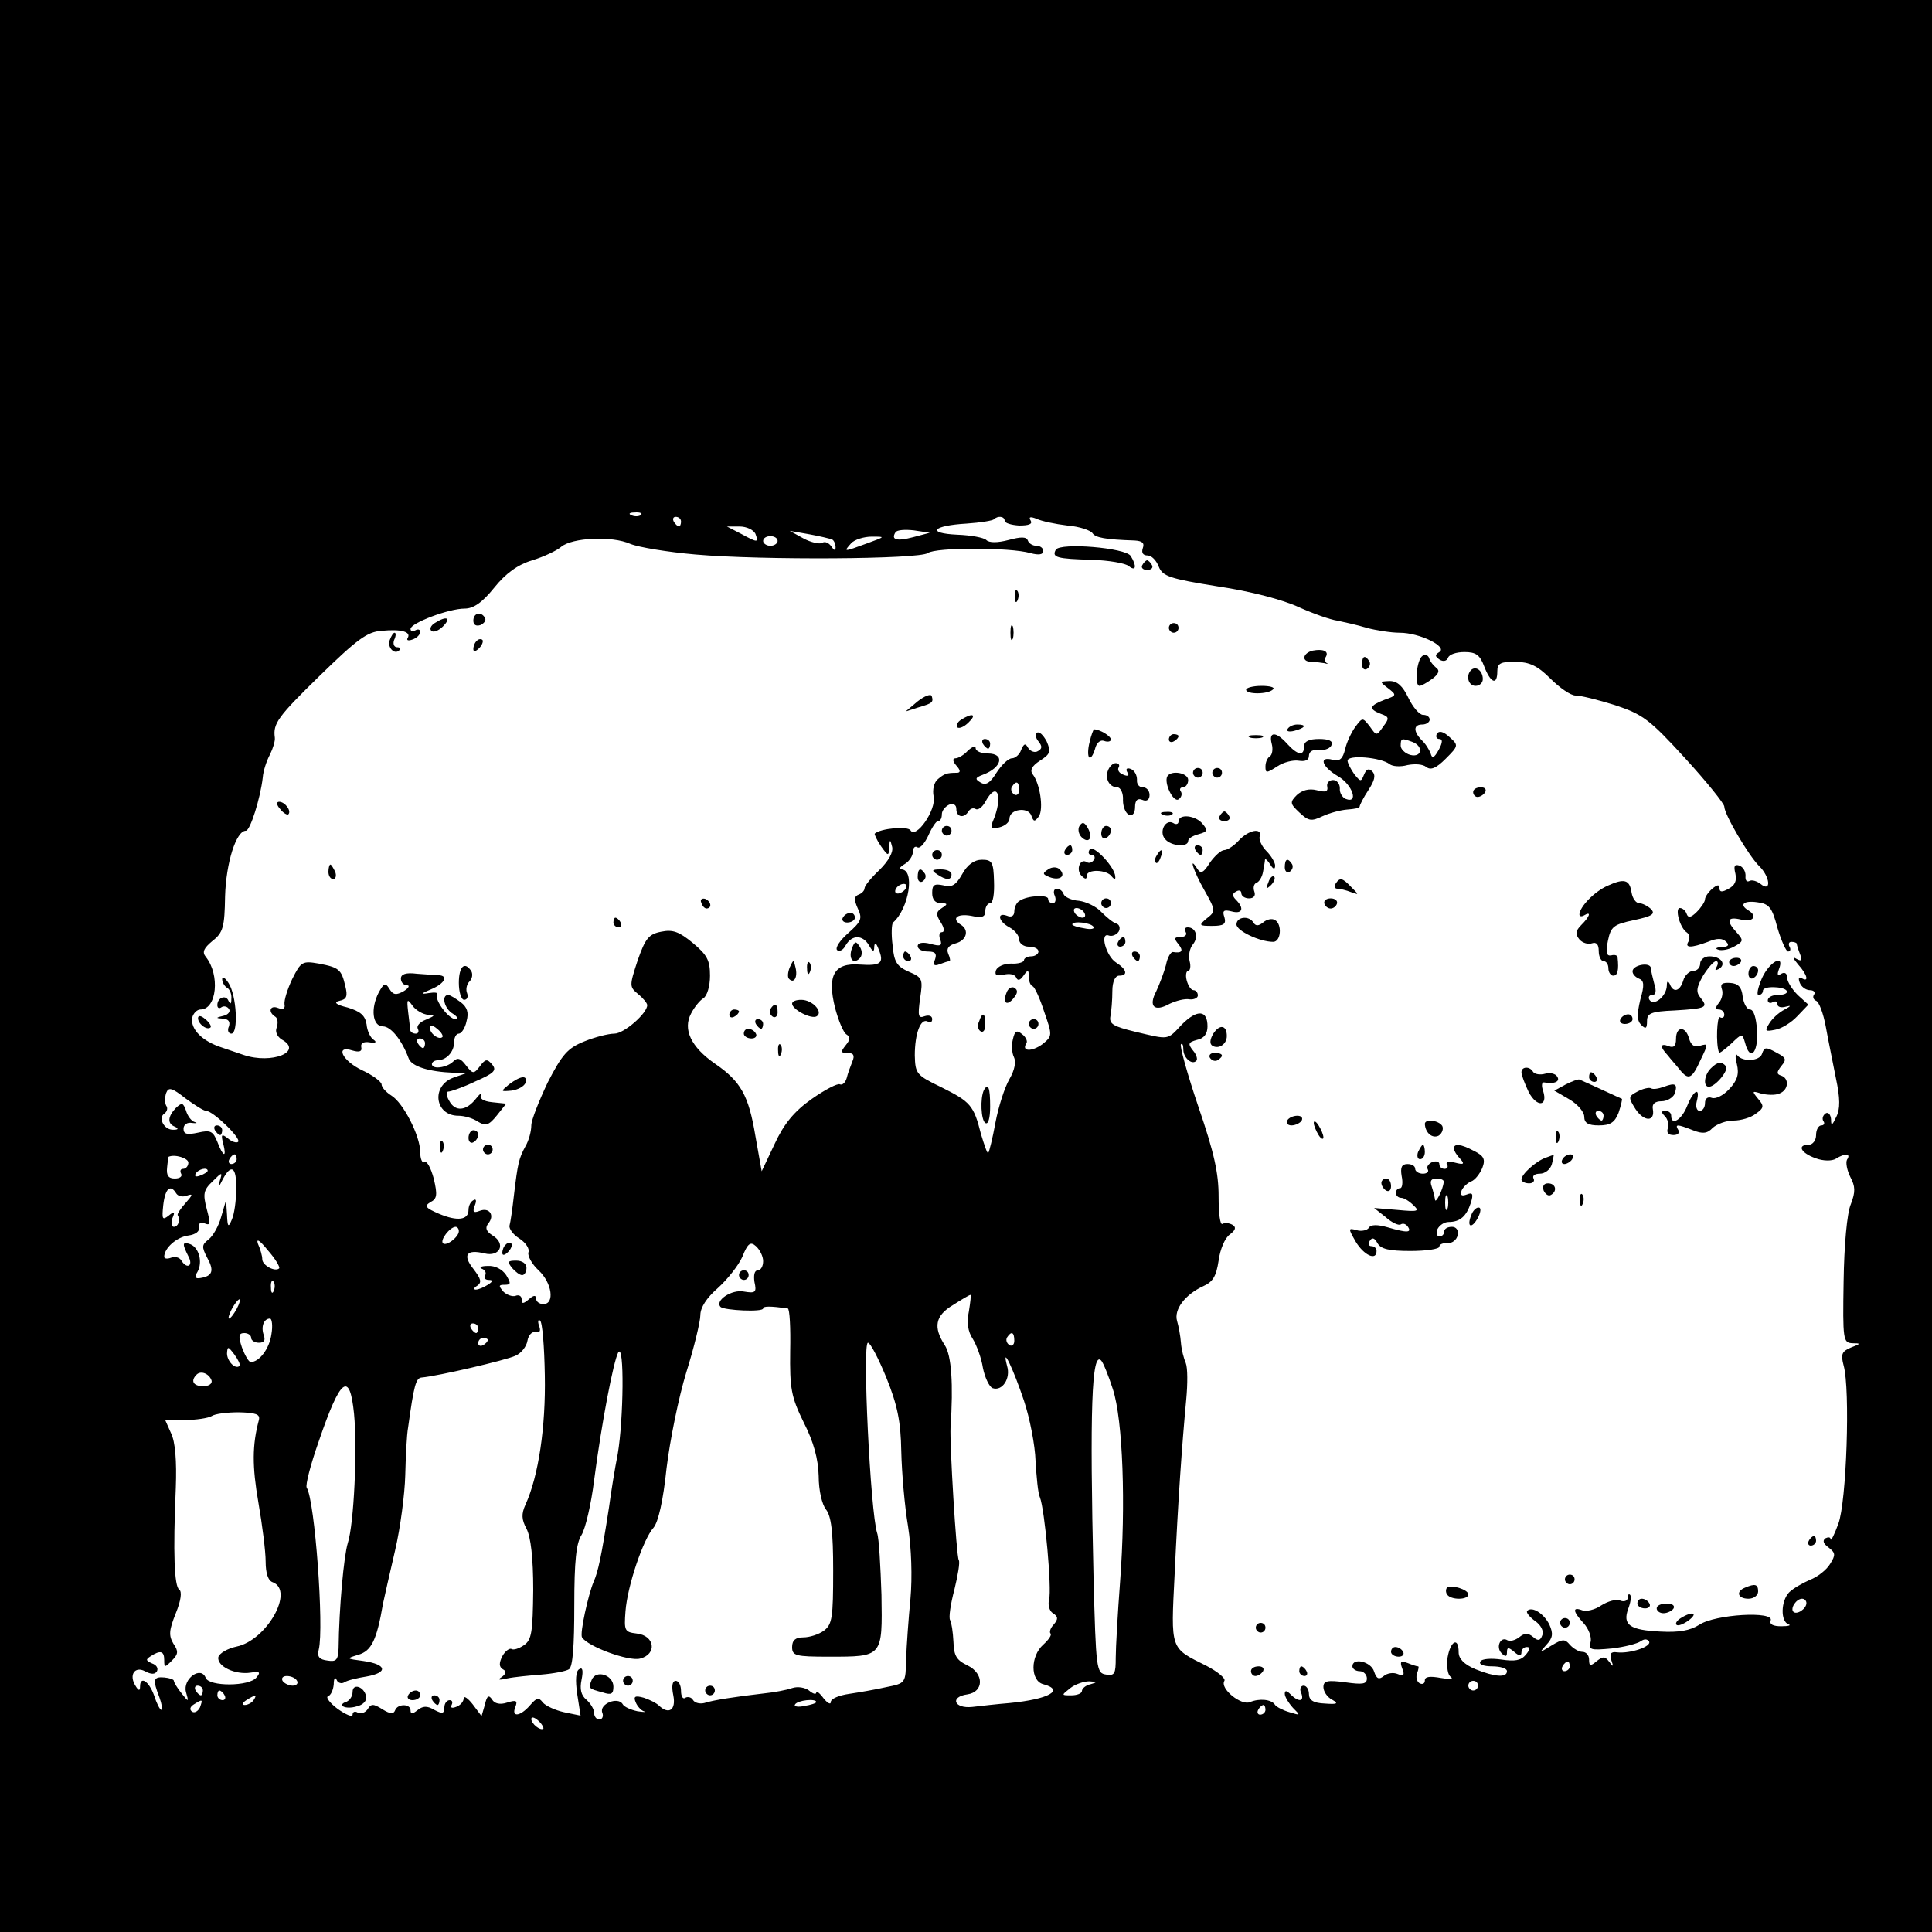 <?xml version="1.0" standalone="no"?>
<!DOCTYPE svg PUBLIC "-//W3C//DTD SVG 20010904//EN"
 "http://www.w3.org/TR/2001/REC-SVG-20010904/DTD/svg10.dtd">
<svg version="1.0" xmlns="http://www.w3.org/2000/svg"
 width="400pt" height="400pt" viewBox="0 0 400 400"
 preserveAspectRatio="xMidYMid meet">
<g transform="translate(0,400) scale(0.1,-0.1)"
fill="#000000" stroke="none">
<path d="M0 2000 l0 -2000 2000 0 2000 0 0 2000 0 2000 -2000 0 -2000 0 0
-2000z m1327 934 c-3 -3 -12 -4 -19 -1 -8 3 -5 6 6 6 11 1 17 -2 13 -5z m83
-14 c0 -5 -2 -10 -4 -10 -3 0 -8 5 -11 10 -3 6 -1 10 4 10 6 0 11 -4 11 -10z
m670 2 c0 -5 14 -9 30 -10 20 0 28 3 24 10 -5 8 -1 9 12 4 10 -5 39 -11 64
-14 25 -2 48 -10 52 -16 6 -9 26 -13 87 -15 16 -1 21 -5 17 -16 -3 -9 0 -15
10 -15 8 0 18 -10 23 -23 8 -20 22 -25 122 -41 68 -10 136 -28 168 -43 29 -13
65 -26 80 -28 14 -3 42 -9 61 -15 19 -5 50 -10 68 -10 41 0 100 -29 82 -40
-10 -6 -9 -9 1 -16 7 -4 14 -3 17 4 2 7 17 12 34 12 24 0 32 -6 41 -30 13 -34
27 -40 27 -10 0 17 7 20 38 20 29 -1 45 -8 72 -35 19 -19 42 -35 52 -35 11 0
47 -9 82 -20 57 -19 71 -29 145 -110 44 -48 81 -94 81 -100 0 -16 50 -101 72
-123 23 -22 26 -56 3 -37 -8 6 -18 9 -23 6 -6 -3 -9 2 -8 11 0 9 -5 18 -13 21
-10 3 -12 -1 -8 -17 3 -15 -1 -24 -14 -31 -14 -8 -19 -7 -19 1 0 8 -4 8 -15
-1 -8 -7 -15 -17 -15 -22 0 -5 -8 -17 -17 -26 -12 -12 -18 -13 -21 -4 -2 6 -8
12 -14 12 -11 0 0 -42 15 -51 5 -4 6 -12 3 -18 -9 -14 5 -14 40 -1 19 8 30 8
38 0 7 -7 4 -10 -9 -11 -11 0 -15 -3 -8 -5 7 -3 22 0 33 6 20 11 20 13 6 29
-23 25 -20 34 9 27 24 -6 35 7 15 19 -20 12 -10 21 18 17 25 -3 31 -11 42 -53
8 -27 18 -49 22 -49 5 0 6 5 3 10 -3 6 -1 10 4 10 6 0 11 -2 11 -4 0 -2 3 -12
7 -22 5 -13 3 -15 -8 -9 -8 5 -7 1 4 -12 19 -21 23 -38 7 -28 -6 3 -7 -1 -4
-9 3 -9 13 -16 21 -16 8 0 12 -4 9 -9 -4 -5 -1 -11 4 -13 6 -2 15 -26 20 -53
5 -28 15 -76 21 -107 9 -42 9 -64 1 -80 -9 -19 -11 -20 -11 -5 -1 10 -6 15
-11 12 -6 -4 -8 -11 -5 -16 4 -5 1 -9 -4 -9 -6 0 -11 -9 -11 -20 0 -11 -7 -20
-15 -20 -25 0 -17 -17 14 -28 16 -6 34 -6 42 -1 19 12 32 11 23 -2 -3 -6 0
-22 7 -36 10 -19 11 -30 1 -56 -8 -18 -14 -86 -15 -160 -2 -121 -1 -127 18
-128 18 0 18 -1 -3 -9 -19 -8 -21 -14 -15 -37 14 -49 6 -284 -11 -328 -8 -22
-15 -36 -16 -32 0 5 -5 5 -11 2 -6 -5 -4 -11 7 -19 14 -11 15 -15 3 -34 -7
-12 -26 -27 -42 -33 -16 -7 -35 -18 -43 -26 -17 -18 -18 -60 -1 -66 6 -2 0 -4
-15 -4 -17 0 -25 4 -22 12 8 20 -115 13 -148 -9 -19 -12 -42 -16 -80 -14 -64
3 -79 14 -67 47 5 13 7 26 4 29 -3 3 -5 0 -5 -6 0 -6 -7 -9 -15 -6 -8 4 -26
-1 -40 -10 -13 -9 -31 -13 -39 -10 -21 8 -20 -2 3 -27 10 -11 17 -29 14 -39
-4 -16 0 -17 44 -13 26 3 53 10 60 15 7 5 13 5 17 0 7 -11 -39 -26 -66 -23
-13 2 -16 -3 -12 -16 5 -14 4 -15 -4 -4 -9 12 -13 12 -26 2 -13 -11 -16 -11
-16 3 0 9 -6 16 -14 16 -7 0 -19 7 -26 15 -10 12 -15 12 -38 -2 -26 -16 -26
-16 -10 2 13 14 14 23 6 41 -11 23 -36 39 -46 29 -3 -3 4 -12 16 -21 12 -8 19
-21 15 -30 -4 -11 -9 -12 -19 -3 -11 9 -18 8 -29 -1 -8 -6 -19 -9 -24 -6 -14
9 -25 -14 -12 -27 8 -8 11 -7 11 2 0 11 3 11 15 1 10 -9 15 -9 15 -1 0 6 5 11
11 11 8 0 7 -5 -2 -16 -10 -12 -23 -14 -50 -10 -21 3 -41 2 -44 -4 -4 -6 7
-10 24 -10 17 0 31 -4 31 -10 0 -14 -25 -12 -65 4 -24 10 -35 22 -35 35 0 33
-17 24 -23 -11 -2 -19 0 -36 7 -40 6 -5 -4 -5 -21 -2 -22 4 -33 3 -33 -5 0 -7
-5 -9 -11 -6 -6 4 -8 13 -5 21 3 8 4 14 2 14 -3 0 -12 3 -22 7 -14 5 -16 3
-11 -11 6 -14 3 -17 -9 -12 -9 4 -22 2 -29 -4 -10 -8 -15 -6 -20 9 -6 21 -45
30 -45 11 0 -5 7 -10 15 -10 8 0 15 -7 15 -15 0 -12 -9 -13 -45 -8 -37 5 -45
3 -45 -10 0 -9 8 -21 18 -26 14 -8 11 -10 -15 -8 -24 1 -33 7 -33 20 0 9 -5
17 -11 17 -6 0 -9 -7 -5 -15 7 -18 -5 -20 -22 -3 -8 8 -12 9 -12 1 0 -6 8 -19
17 -29 16 -16 16 -16 -7 -9 -14 4 -27 11 -30 15 -7 12 -33 14 -52 6 -18 -8
-63 28 -53 44 3 5 -14 19 -37 31 -76 38 -74 31 -66 191 7 151 15 265 24 361 3
32 3 65 -1 75 -4 9 -9 28 -10 42 -1 14 -5 35 -8 45 -7 24 17 55 54 72 20 9 27
20 32 53 3 23 13 47 23 54 12 9 14 15 6 20 -7 4 -16 5 -21 2 -5 -3 -8 22 -8
57 0 48 -9 90 -42 186 -23 68 -39 126 -36 129 3 3 5 -2 5 -11 0 -17 18 -33 27
-23 3 3 0 13 -7 21 -11 14 -10 17 8 22 15 3 22 13 22 28 0 34 -21 36 -53 4
-31 -33 -25 -32 -97 -15 -45 11 -54 16 -51 32 2 10 4 34 4 52 0 20 6 32 14 32
19 0 16 13 -6 27 -21 13 -35 64 -15 56 6 -2 15 1 20 8 4 7 2 15 -5 17 -7 2
-20 13 -31 24 -10 11 -31 21 -46 23 -16 1 -30 8 -32 14 -2 6 -8 11 -14 11 -6
0 -8 -7 -4 -15 3 -8 1 -15 -4 -15 -6 0 -10 4 -10 9 0 9 -43 7 -59 -4 -6 -3
-11 -13 -11 -22 0 -9 -6 -13 -15 -9 -22 8 -18 -12 5 -24 11 -6 20 -17 20 -25
0 -8 9 -15 20 -15 11 0 20 -4 20 -10 0 -5 -7 -10 -15 -10 -8 0 -15 -4 -15 -8
0 -4 -12 -8 -27 -7 -14 0 -28 -6 -31 -14 -3 -10 1 -12 16 -9 12 3 23 1 26 -6
3 -7 8 -6 15 4 9 13 11 13 11 -2 0 -9 3 -18 8 -20 4 -1 15 -25 24 -53 17 -49
17 -50 -4 -67 -22 -16 -44 -15 -33 2 3 4 -1 13 -9 19 -11 9 -15 7 -19 -11 -3
-12 -2 -28 2 -36 5 -10 2 -27 -9 -46 -10 -17 -23 -58 -29 -90 -6 -33 -13 -61
-15 -63 -2 -2 -8 16 -15 39 -15 60 -22 67 -82 97 -52 25 -54 28 -55 66 0 45
12 78 27 70 5 -4 9 -1 9 5 0 7 -7 9 -16 6 -13 -5 -14 1 -9 37 6 40 5 43 -23
55 -25 11 -31 20 -34 55 -3 23 -2 44 1 47 33 29 46 110 17 110 -6 0 -3 5 7 11
9 5 17 17 17 25 0 8 4 13 9 10 5 -4 15 7 23 24 7 16 16 30 20 30 5 0 8 6 8 14
0 8 7 16 15 20 9 3 15 0 15 -9 0 -17 16 -20 25 -5 4 6 10 8 15 5 5 -3 14 4 20
15 25 46 38 11 15 -42 -5 -13 -2 -15 14 -11 12 3 21 11 21 18 0 20 38 25 45 7
5 -14 7 -14 16 -2 10 16 2 68 -13 87 -6 8 -2 17 15 28 22 14 23 19 14 40 -7
13 -15 21 -20 18 -4 -3 -3 -11 3 -18 8 -10 8 -15 -1 -20 -6 -4 -15 -1 -20 6
-6 11 -9 10 -15 -4 -3 -9 -12 -17 -19 -17 -7 0 -21 -13 -32 -30 -13 -21 -22
-27 -33 -20 -12 7 -11 10 5 16 40 15 46 44 10 44 -14 0 -25 5 -25 11 0 6 -7 3
-16 -5 -8 -9 -20 -16 -26 -16 -6 0 -6 -6 2 -15 9 -10 9 -15 1 -15 -21 0 -26
-2 -39 -13 -8 -6 -12 -22 -9 -36 6 -28 -37 -89 -48 -70 -6 9 -62 4 -74 -7 -1
-1 4 -13 13 -26 15 -21 16 -21 17 -3 1 18 2 18 6 2 3 -11 -7 -29 -26 -48 -17
-16 -31 -33 -31 -38 0 -5 -6 -11 -12 -13 -10 -4 -10 -11 -2 -29 10 -21 7 -27
-20 -51 -17 -15 -27 -30 -23 -35 5 -4 13 0 18 10 13 22 35 22 48 0 8 -14 11
-15 11 -3 1 10 4 8 9 -5 12 -29 5 -35 -39 -32 -53 4 -68 -22 -51 -90 7 -26 17
-51 24 -55 8 -5 7 -11 -2 -22 -11 -14 -11 -16 4 -16 12 0 15 -5 10 -17 -4 -10
-10 -26 -12 -35 -3 -10 -9 -15 -14 -13 -4 3 -31 -11 -58 -30 -37 -26 -58 -52
-77 -93 l-27 -57 -13 73 c-14 84 -30 113 -84 150 -49 34 -67 71 -49 104 6 12
18 27 25 31 8 5 14 25 14 47 0 32 -6 43 -36 68 -28 23 -41 28 -65 23 -26 -5
-33 -14 -49 -60 -17 -52 -17 -54 1 -69 11 -9 19 -19 19 -23 0 -17 -48 -59 -68
-59 -12 0 -40 -7 -62 -16 -35 -14 -46 -27 -76 -85 -18 -38 -34 -78 -34 -89 0
-12 -5 -31 -12 -43 -14 -26 -16 -35 -24 -102 -3 -27 -7 -55 -9 -62 -2 -6 7
-19 20 -27 14 -9 22 -22 19 -29 -2 -7 7 -24 21 -37 28 -26 34 -70 10 -70 -8 0
-15 5 -15 11 0 8 -5 8 -15 -1 -12 -10 -15 -10 -15 0 0 7 -6 10 -13 7 -6 -2
-18 2 -25 9 -10 12 -10 14 3 14 13 0 13 3 3 20 -8 12 -23 20 -38 19 -14 0 -19
-3 -12 -6 6 -2 10 -9 6 -14 -3 -5 1 -9 8 -9 9 0 9 -3 -2 -10 -8 -5 -19 -10
-25 -10 -5 0 -4 4 3 8 10 7 8 14 -8 35 -23 29 -14 41 23 32 32 -8 45 20 17 37
-14 9 -16 16 -9 25 14 17 2 34 -18 26 -13 -5 -15 -2 -10 11 4 10 3 15 -3 11
-6 -3 -10 -12 -10 -20 0 -21 -23 -24 -61 -8 -28 12 -31 16 -18 24 14 7 15 15
7 49 -6 22 -14 37 -19 34 -5 -3 -9 7 -9 21 0 33 -35 102 -60 117 -11 7 -20 17
-20 23 0 5 -18 19 -40 29 -42 20 -57 53 -20 41 14 -4 20 -2 18 7 -2 8 5 12 17
10 12 -2 16 0 9 5 -7 4 -14 19 -15 32 -3 19 -13 27 -39 35 -25 6 -30 11 -17
14 15 3 17 10 12 30 -8 35 -13 39 -55 47 -34 6 -37 4 -55 -32 -10 -21 -17 -44
-16 -52 2 -9 -3 -12 -13 -8 -17 7 -22 -8 -6 -18 5 -3 6 -13 3 -22 -4 -9 1 -19
10 -25 46 -25 -20 -52 -79 -32 -21 7 -41 14 -44 15 -41 13 -66 38 -62 62 2 9
10 17 17 17 34 0 41 72 11 109 -8 10 -4 18 14 33 22 17 25 29 26 92 2 70 23
136 43 136 9 0 30 67 35 110 1 14 8 35 15 48 6 12 11 28 10 35 -4 29 6 43 93
128 77 75 98 91 128 93 41 4 62 -2 54 -15 -3 -5 2 -6 10 -3 9 3 16 10 16 16 0
5 -5 6 -10 3 -6 -3 -10 -2 -10 3 0 12 79 42 112 42 18 0 36 12 61 43 24 30 49
48 79 57 23 7 51 20 60 28 23 19 105 23 143 6 17 -7 77 -17 135 -22 137 -12
463 -10 481 3 16 12 170 12 212 0 18 -5 27 -3 27 4 0 6 -6 11 -14 11 -8 0 -16
5 -18 11 -3 8 -14 8 -40 1 -23 -6 -40 -6 -46 0 -5 5 -32 10 -60 11 -65 3 -51
19 19 23 29 2 54 6 57 9 8 8 22 6 22 -3z m-516 -27 c7 -19 5 -19 -30 0 l-29
15 26 0 c15 0 29 -7 33 -15z m327 -7 c-34 -9 -47 -6 -37 10 3 5 20 6 38 4 l33
-5 -34 -9z m-168 -5 c4 -2 7 -10 7 -16 0 -8 -3 -7 -9 2 -5 7 -13 11 -19 7 -5
-3 -23 1 -38 9 l-29 16 40 -7 c22 -4 43 -9 48 -11z m-113 -3 c0 -5 -7 -10 -15
-10 -8 0 -15 5 -15 10 0 6 7 10 15 10 8 0 15 -4 15 -10z m185 -5 c-49 -18 -49
-18 -33 0 7 8 27 14 43 14 29 0 28 0 -10 -14z m315 -511 c0 -8 -5 -12 -10 -9
-6 4 -8 11 -5 16 9 14 15 11 15 -7z m-235 -204 c-3 -5 -11 -10 -16 -10 -6 0
-7 5 -4 10 3 6 11 10 16 10 6 0 7 -4 4 -10z m370 -50 c3 -5 2 -10 -4 -10 -5 0
-13 5 -16 10 -3 6 -2 10 4 10 5 0 13 -4 16 -10z m19 -29 c3 -4 -6 -6 -19 -3
-14 2 -25 6 -25 8 0 8 39 4 44 -5z m-1837 -381 c14 0 73 -57 66 -64 -3 -3 -13
0 -21 7 -13 10 -15 9 -10 -10 8 -31 0 -29 -12 3 -9 22 -14 25 -40 19 -23 -5
-30 -3 -30 8 0 9 8 14 18 12 9 -1 12 0 5 2 -7 2 -15 13 -18 24 -6 16 -8 17
-21 5 -17 -18 -18 -33 -1 -39 7 -4 6 -6 -4 -6 -19 -1 -33 25 -18 34 5 4 7 11
3 16 -3 6 -3 17 0 26 5 13 12 11 40 -11 19 -14 38 -26 43 -26z m-37 -107 c0
-7 -5 -13 -11 -13 -5 0 -7 -4 -4 -10 3 -5 -2 -10 -13 -10 -13 0 -18 6 -16 23
1 12 3 22 3 22 13 6 41 -3 41 -12z m100 7 c0 -5 -5 -10 -11 -10 -5 0 -7 5 -4
10 3 6 8 10 11 10 2 0 4 -4 4 -10z m-60 -24 c0 -2 -7 -7 -16 -10 -8 -3 -12 -2
-9 4 6 10 25 14 25 6z m59 -38 c0 -24 -4 -52 -9 -63 -7 -17 -9 -16 -10 10 l-2
30 -10 -34 c-5 -19 -17 -40 -26 -47 -14 -11 -15 -15 -3 -38 15 -27 11 -38 -14
-42 -11 -2 -13 2 -6 13 11 20 3 50 -15 57 -17 6 -17 1 -4 -25 11 -20 -3 -28
-15 -8 -4 6 -13 8 -21 5 -8 -3 -14 -2 -14 2 0 18 26 41 50 44 15 2 24 9 22 17
-2 8 3 11 12 8 12 -5 12 0 4 30 -8 31 -7 39 12 57 20 20 21 20 15 1 -4 -16 -3
-15 6 3 18 34 29 26 28 -20z m-124 -9 c4 -6 14 -8 23 -4 12 4 11 1 -4 -16 -10
-11 -18 -23 -16 -25 6 -10 1 -24 -8 -24 -5 0 -6 8 -3 18 6 14 4 15 -8 5 -13
-10 -14 -7 -11 22 4 35 15 44 27 24z m585 -78 c0 -12 -26 -32 -33 -25 -6 7 14
33 26 34 4 0 7 -4 7 -9z m-372 -77 c-8 -8 -35 6 -35 19 0 7 -4 21 -9 32 -4 12
4 7 20 -13 16 -18 26 -35 24 -38z m1002 15 c0 -11 -5 -19 -11 -19 -7 0 -9 -10
-7 -24 5 -22 2 -24 -22 -20 -25 5 -61 -19 -48 -32 8 -7 88 -11 88 -3 0 5 15 5
51 0 4 -1 6 -40 5 -88 -1 -78 2 -95 28 -148 21 -41 30 -76 31 -111 0 -30 7
-59 15 -69 11 -14 15 -46 15 -127 0 -97 -2 -111 -19 -124 -11 -8 -30 -14 -43
-14 -16 0 -23 -6 -23 -20 0 -18 7 -20 76 -20 112 0 111 -1 109 128 -2 59 -5
117 -9 128 -14 44 -31 394 -19 394 5 0 22 -33 38 -72 23 -57 30 -91 31 -153 1
-44 7 -114 14 -155 7 -45 9 -105 5 -150 -4 -41 -8 -97 -9 -125 -1 -50 -1 -50
-41 -58 -22 -5 -57 -11 -77 -14 -21 -3 -38 -10 -38 -17 0 -6 -7 -2 -15 8 -8
11 -15 16 -15 12 0 -5 -7 -3 -15 4 -8 6 -23 9 -35 5 -11 -4 -38 -9 -58 -11
-61 -7 -106 -14 -124 -20 -9 -2 -19 0 -23 6 -3 6 -11 8 -16 5 -5 -4 -9 3 -9
14 0 12 -5 21 -11 21 -7 0 -9 -11 -5 -30 6 -30 -9 -41 -30 -21 -5 5 -19 12
-31 16 -18 5 -22 3 -17 -9 3 -8 11 -17 17 -19 7 -2 1 -2 -13 0 -14 3 -28 9
-31 15 -10 16 -49 0 -42 -18 3 -7 0 -14 -6 -14 -6 0 -11 6 -11 14 0 7 -7 19
-16 27 -11 9 -14 22 -10 41 4 20 2 27 -5 22 -7 -4 -8 -23 -4 -51 l7 -45 -34 7
c-18 4 -38 13 -44 20 -9 12 -13 10 -27 -6 -20 -23 -39 -25 -30 -3 5 13 2 15
-17 9 -15 -5 -26 -2 -31 6 -7 11 -11 8 -15 -10 l-7 -24 -18 24 c-10 13 -19 19
-19 13 0 -7 -7 -15 -16 -18 -8 -3 -12 -2 -9 4 3 6 1 10 -4 10 -6 0 -11 -7 -11
-15 0 -13 -4 -14 -21 -5 -15 9 -24 8 -35 -1 -10 -8 -14 -8 -14 0 0 14 -27 14
-32 0 -3 -8 -10 -8 -26 2 -19 12 -24 12 -31 0 -5 -7 -14 -10 -20 -7 -6 4 -11
2 -11 -4 0 -6 -14 0 -31 12 -16 12 -25 24 -20 26 6 2 11 13 12 25 0 12 3 16 6
9 2 -6 10 -9 16 -5 6 4 27 9 46 12 45 8 42 25 -6 32 -37 5 -37 5 -11 13 27 8
38 30 51 106 3 14 14 63 25 110 11 47 20 117 21 155 1 39 3 84 6 100 12 87 16
102 28 103 34 3 175 36 194 45 12 5 23 19 25 31 2 12 10 20 17 18 9 -2 11 3 7
13 -3 9 -2 14 2 11 5 -3 9 -54 10 -114 2 -106 -13 -208 -40 -267 -9 -20 -8
-31 2 -50 9 -17 14 -61 14 -127 -1 -86 -3 -103 -19 -114 -10 -7 -22 -11 -26
-8 -4 2 -13 -4 -19 -15 -7 -14 -7 -22 1 -27 8 -4 7 -9 -2 -16 -10 -6 -6 -7 11
-3 14 3 46 6 71 8 25 2 51 7 57 11 8 5 11 49 11 131 0 94 4 130 15 147 8 13
20 64 26 113 16 122 40 246 50 265 13 21 11 -139 -1 -210 -6 -30 -14 -80 -18
-110 -16 -104 -23 -135 -32 -155 -11 -26 -29 -107 -24 -115 12 -19 96 -50 120
-44 36 9 31 48 -7 52 -25 3 -26 6 -23 46 4 53 37 150 58 173 10 12 20 56 27
123 7 58 25 147 41 199 16 51 29 105 29 118 0 16 13 36 36 56 20 18 43 47 51
65 11 28 17 32 28 22 8 -7 15 -21 15 -31z m-1013 -61 c-3 -8 -6 -5 -6 6 -1 11
2 17 5 13 3 -3 4 -12 1 -19z m1439 -43 c-5 -23 -2 -42 8 -57 8 -13 18 -40 21
-60 4 -20 13 -39 20 -42 20 -7 38 20 30 46 -12 46 13 -6 35 -72 12 -36 23 -92
24 -125 2 -33 5 -67 9 -75 10 -25 25 -190 19 -212 -3 -11 1 -24 8 -28 11 -7
11 -12 2 -23 -7 -7 -10 -16 -7 -19 3 -3 -4 -13 -15 -23 -27 -24 -27 -75 0 -82
45 -12 12 -31 -70 -39 -25 -2 -60 -6 -77 -8 -38 -4 -47 21 -10 26 34 5 35 43
0 60 -23 11 -28 20 -29 49 -1 20 -4 40 -7 45 -3 5 1 33 9 63 7 29 12 57 9 61
-5 8 -19 242 -17 275 6 89 2 149 -12 170 -24 37 -20 61 17 83 17 11 34 21 36
21 2 1 0 -15 -3 -34z m-1516 5 c-6 -11 -13 -20 -16 -20 -2 0 0 9 6 20 6 11 13
20 16 20 2 0 0 -9 -6 -20z m72 -52 c-4 -30 -25 -58 -43 -58 -4 0 -12 14 -18
30 -8 24 -7 30 5 30 7 0 14 -4 14 -10 0 -5 7 -10 16 -10 11 0 14 5 10 16 -6
17 0 34 13 34 4 0 6 -15 3 -32z m428 12 c0 -5 -2 -10 -4 -10 -3 0 -8 5 -11 10
-3 6 -1 10 4 10 6 0 11 -4 11 -10z m1110 -26 c0 -8 -5 -12 -10 -9 -6 4 -8 11
-5 16 9 14 15 11 15 -7z m-1090 2 c0 -3 -4 -8 -10 -11 -5 -3 -10 -1 -10 4 0 6
5 11 10 11 6 0 10 -2 10 -4z m-514 -54 c-9 -8 -26 10 -26 26 1 15 2 15 15 -2
8 -11 13 -21 11 -24z m1808 -48 c21 -64 27 -240 15 -399 -5 -66 -9 -137 -9
-157 0 -33 -2 -38 -20 -35 -20 3 -21 10 -26 203 -8 343 -4 469 16 447 4 -4 15
-31 24 -59z m-1866 18 c2 -7 -6 -12 -17 -12 -21 0 -27 11 -14 24 9 9 26 2 31
-12z m295 -69 c7 -72 0 -228 -13 -268 -8 -26 -18 -133 -19 -218 -1 -24 -5 -28
-23 -25 -17 2 -22 8 -18 23 11 45 -8 308 -25 335 -3 5 8 48 25 96 45 132 64
146 73 57z m-197 -13 c-14 -52 -14 -96 -1 -171 8 -46 15 -101 15 -122 0 -24 5
-40 15 -43 45 -18 -13 -120 -75 -133 -19 -4 -36 -14 -38 -22 -3 -19 35 -37 67
-32 19 3 21 1 12 -10 -15 -19 -98 -19 -105 -1 -10 26 -48 -2 -41 -29 6 -21 6
-22 -9 -3 -9 11 -16 23 -16 26 0 3 -9 6 -20 7 -23 2 -24 -5 -10 -41 5 -14 7
-26 4 -26 -3 0 -10 14 -15 30 -11 30 -29 41 -29 18 0 -9 -3 -9 -9 1 -15 23 -2
42 19 31 13 -7 21 -7 25 0 3 6 -1 13 -10 16 -13 6 -14 8 -3 15 20 13 28 11 28
-8 0 -16 1 -16 16 -1 13 13 14 19 3 35 -10 17 -9 28 5 63 11 27 13 45 7 49
-10 7 -13 74 -7 211 2 55 -1 95 -10 113 l-12 27 41 0 c23 0 48 4 55 8 7 5 32
8 57 8 35 -1 44 -4 41 -16z m3204 -379 c0 -12 -20 -25 -27 -18 -7 7 6 27 18
27 5 0 9 -4 9 -9z m-490 -131 c0 -5 -5 -10 -11 -10 -5 0 -7 5 -4 10 3 6 8 10
11 10 2 0 4 -4 4 -10z m-2635 -30 c3 -5 -1 -10 -9 -10 -8 0 -18 5 -21 10 -3 6
1 10 9 10 8 0 18 -4 21 -10z m1643 -7 c-10 -2 -18 -9 -18 -14 0 -5 -10 -9 -22
-9 -21 0 -21 0 -2 15 10 8 28 14 39 14 17 -1 17 -2 3 -6z m802 -3 c0 -5 -4
-10 -10 -10 -5 0 -10 5 -10 10 0 6 5 10 10 10 6 0 10 -4 10 -10z m-2640 -10
c0 -5 -2 -10 -4 -10 -3 0 -8 5 -11 10 -3 6 -1 10 4 10 6 0 11 -4 11 -10z m45
-10 c3 -5 1 -10 -4 -10 -6 0 -11 5 -11 10 0 6 2 10 4 10 3 0 8 -4 11 -10z m60
-10 c-3 -5 -12 -10 -18 -10 -7 0 -6 4 3 10 19 12 23 12 15 0z m-111 -15 c-4
-8 -11 -12 -16 -9 -6 4 -5 10 3 15 19 12 19 11 13 -6z m1276 11 c0 -2 -11 -6
-25 -8 -13 -3 -22 -1 -19 3 5 9 44 13 44 5z m930 -16 c0 -5 -5 -10 -11 -10 -5
0 -7 5 -4 10 3 6 8 10 11 10 2 0 4 -4 4 -10z m-1495 -39 c-6 -5 -25 10 -25 20
0 5 6 4 14 -3 8 -7 12 -15 11 -17z"/>
<path d="M2186 2862 c-9 -16 2 -19 74 -21 35 -1 70 -7 77 -13 15 -12 17 0 4
21 -11 17 -145 28 -155 13z"/>
<path d="M2365 2830 c-3 -5 1 -10 10 -10 9 0 13 5 10 10 -3 6 -8 10 -10 10 -2
0 -7 -4 -10 -10z"/>
<path d="M2101 2764 c0 -11 3 -14 6 -6 3 7 2 16 -1 19 -3 4 -6 -2 -5 -13z"/>
<path d="M980 2715 c0 -9 6 -12 15 -9 8 4 12 10 9 15 -8 14 -24 10 -24 -6z"/>
<path d="M900 2710 c-8 -5 -11 -12 -7 -16 4 -4 15 0 24 9 18 18 8 23 -17 7z"/>
<path d="M2092 2690 c0 -14 2 -19 5 -12 2 6 2 18 0 25 -3 6 -5 1 -5 -13z"/>
<path d="M2420 2700 c0 -5 5 -10 10 -10 6 0 10 5 10 10 0 6 -4 10 -10 10 -5 0
-10 -4 -10 -10z"/>
<path d="M807 2675 c-6 -15 10 -32 20 -21 4 3 1 6 -5 6 -6 0 -9 7 -6 15 4 8 4
15 1 15 -3 0 -7 -7 -10 -15z"/>
<path d="M987 2673 c-4 -3 -7 -11 -7 -17 0 -6 5 -5 12 2 6 6 9 14 7 17 -3 3
-9 2 -12 -2z"/>
<path d="M2718 2653 c-21 -5 -24 -23 -4 -23 8 0 20 -2 28 -3 7 -2 10 -2 5 0
-4 3 -5 9 -2 13 7 12 -6 17 -27 13z"/>
<path d="M2945 2642 c-12 -8 -17 -62 -6 -62 4 0 16 7 27 15 13 10 15 17 8 22
-6 5 -13 13 -15 20 -2 7 -9 9 -14 5z"/>
<path d="M2820 2624 c0 -8 5 -12 10 -9 6 4 8 11 5 16 -9 14 -15 11 -15 -7z"/>
<path d="M3046 2613 c-12 -12 -6 -33 9 -33 8 0 15 6 15 14 0 17 -14 28 -24 19z"/>
<path d="M2874 2575 c18 -14 18 -15 -8 -24 -31 -12 -33 -19 -7 -29 17 -6 18
-9 5 -26 -14 -20 -14 -20 -28 0 -15 19 -15 19 -30 -1 -8 -11 -18 -32 -21 -46
-5 -20 -11 -26 -26 -22 -29 8 -23 -14 11 -34 30 -17 44 -58 16 -47 -7 3 -13
13 -12 22 0 9 -6 17 -14 17 -8 0 -14 -6 -12 -14 2 -10 -4 -12 -22 -7 -16 4
-30 0 -41 -10 -15 -15 -14 -18 5 -36 19 -18 25 -19 48 -8 15 7 38 13 52 14 14
1 25 3 25 6 0 3 8 19 18 34 13 20 16 31 8 39 -7 7 -12 5 -17 -7 -6 -15 -7 -15
-20 1 -7 10 -14 23 -14 28 0 13 69 7 87 -7 6 -5 23 -6 37 -2 15 3 32 2 39 -4
9 -7 20 -3 40 17 27 27 27 28 8 45 -12 11 -21 14 -26 7 -3 -6 -1 -11 5 -11 7
0 7 -7 -1 -22 -10 -18 -14 -19 -17 -8 -3 8 -11 21 -19 28 -17 18 -17 32 2 32
8 0 15 5 15 10 0 6 -6 10 -14 10 -7 0 -21 16 -30 35 -12 25 -23 35 -39 35 -21
-1 -21 -1 -3 -15z m50 -111 c24 -9 20 -33 -4 -27 -11 3 -20 12 -20 19 0 16 2
16 24 8z"/>
<path d="M2580 2572 c0 -10 46 -10 56 1 4 4 -7 7 -24 7 -18 0 -32 -4 -32 -8z"/>
<path d="M1900 2548 l-25 -21 25 8 c31 9 33 11 29 24 -2 5 -15 0 -29 -11z"/>
<path d="M1990 2510 c-8 -5 -11 -12 -8 -16 4 -3 14 1 23 10 18 17 9 21 -15 6z"/>
<path d="M2666 2491 c-4 -5 3 -7 14 -4 23 6 26 13 6 13 -8 0 -17 -4 -20 -9z"/>
<path d="M2256 2464 c-4 -15 -4 -29 -1 -32 3 -3 8 4 12 17 3 13 11 20 19 17 8
-3 14 -1 14 3 0 7 -23 21 -35 21 -1 0 -6 -12 -9 -26z"/>
<path d="M2420 2469 c0 -5 5 -7 10 -4 6 3 10 8 10 11 0 2 -4 4 -10 4 -5 0 -10
-5 -10 -11z"/>
<path d="M2588 2473 c6 -2 18 -2 25 0 6 3 1 5 -13 5 -14 0 -19 -2 -12 -5z"/>
<path d="M2633 2460 c3 -11 1 -23 -4 -26 -5 -3 -9 -12 -9 -21 0 -14 2 -14 24
0 13 9 34 14 45 12 13 -2 21 1 21 10 0 9 8 14 21 12 12 -1 24 4 26 11 3 8 -6
12 -26 12 -21 0 -31 -5 -31 -15 0 -21 -13 -19 -35 5 -23 26 -39 26 -32 0z"/>
<path d="M2035 2460 c3 -5 8 -10 11 -10 2 0 4 5 4 10 0 6 -5 10 -11 10 -5 0
-7 -4 -4 -10z"/>
<path d="M2294 2405 c-7 -17 3 -35 19 -35 7 0 13 -12 12 -27 0 -14 6 -28 13
-30 7 -3 12 4 12 16 0 14 5 19 15 15 9 -4 15 0 15 10 0 9 -6 16 -14 16 -8 0
-13 7 -12 16 0 9 -5 19 -13 22 -8 3 -11 0 -7 -7 5 -7 1 -9 -8 -5 -9 3 -13 10
-10 15 3 5 0 9 -6 9 -6 0 -13 -7 -16 -15z"/>
<path d="M2470 2400 c0 -5 5 -10 10 -10 6 0 10 5 10 10 0 6 -4 10 -10 10 -5 0
-10 -4 -10 -10z"/>
<path d="M2510 2400 c0 -5 5 -10 10 -10 6 0 10 5 10 10 0 6 -4 10 -10 10 -5 0
-10 -4 -10 -10z"/>
<path d="M2417 2393 c-8 -13 12 -55 23 -48 6 4 8 11 5 16 -4 5 -1 9 4 9 6 0
11 7 11 15 0 15 -35 21 -43 8z"/>
<path d="M3050 2360 c0 -5 4 -10 9 -10 6 0 13 5 16 10 3 6 -1 10 -9 10 -9 0
-16 -4 -16 -10z"/>
<path d="M580 2325 c7 -9 15 -13 17 -11 7 7 -7 26 -19 26 -6 0 -6 -6 2 -15z"/>
<path d="M2408 2313 c7 -3 16 -2 19 1 4 3 -2 6 -13 5 -11 0 -14 -3 -6 -6z"/>
<path d="M2525 2310 c-3 -5 1 -10 10 -10 9 0 13 5 10 10 -3 6 -8 10 -10 10 -2
0 -7 -4 -10 -10z"/>
<path d="M2440 2299 c0 -5 -5 -7 -11 -3 -16 9 -30 -18 -17 -33 12 -15 48 -18
48 -4 0 5 10 11 22 14 18 5 19 8 8 21 -14 18 -50 22 -50 5z"/>
<path d="M2235 2290 c-4 -6 -2 -17 4 -23 15 -15 25 -2 13 19 -7 12 -11 13 -17
4z"/>
<path d="M1950 2280 c0 -5 5 -10 10 -10 6 0 10 5 10 10 0 6 -4 10 -10 10 -5 0
-10 -4 -10 -10z"/>
<path d="M2280 2274 c0 -8 5 -12 10 -9 6 3 10 10 10 16 0 5 -4 9 -10 9 -5 0
-10 -7 -10 -16z"/>
<path d="M2565 2260 c-10 -11 -24 -20 -30 -20 -7 0 -20 -12 -30 -26 -13 -21
-19 -24 -26 -13 -19 30 -8 -5 15 -45 23 -41 23 -43 5 -57 -18 -15 -17 -16 11
-16 24 0 29 4 25 18 -5 14 -1 16 15 12 22 -6 27 6 9 24 -8 8 -8 13 0 17 6 4
11 2 11 -3 0 -6 7 -11 16 -11 10 0 14 6 11 14 -3 8 -1 16 4 18 6 2 12 12 14
23 2 11 4 22 4 25 1 3 6 -2 11 -10 6 -10 10 -11 10 -2 0 6 -8 20 -18 30 -10
10 -16 24 -14 30 6 19 -23 14 -43 -8z"/>
<path d="M2205 2240 c-3 -5 -1 -10 4 -10 6 0 11 5 11 10 0 6 -2 10 -4 10 -3 0
-8 -4 -11 -10z"/>
<path d="M2256 2241 c-4 -6 -2 -11 4 -11 6 0 8 -5 5 -10 -4 -6 -10 -8 -15 -5
-14 9 -23 -16 -11 -28 8 -8 11 -8 11 0 0 14 42 13 52 -2 5 -6 8 -6 7 0 0 19
-46 68 -53 56z"/>
<path d="M2475 2240 c3 -5 8 -10 11 -10 2 0 4 5 4 10 0 6 -5 10 -11 10 -5 0
-7 -4 -4 -10z"/>
<path d="M1930 2230 c0 -5 5 -10 10 -10 6 0 10 5 10 10 0 6 -4 10 -10 10 -5 0
-10 -4 -10 -10z"/>
<path d="M2395 2229 c-4 -6 -5 -12 -2 -15 2 -3 7 2 10 11 7 17 1 20 -8 4z"/>
<path d="M1992 2190 c-13 -23 -22 -28 -39 -23 -19 4 -23 1 -23 -16 0 -13 6
-21 18 -21 14 0 15 -2 2 -10 -12 -8 -13 -13 -2 -30 7 -11 8 -20 2 -20 -5 0 -7
-7 -3 -16 4 -12 0 -14 -21 -8 -16 4 -26 2 -26 -5 0 -6 9 -11 21 -11 15 0 19
-4 15 -16 -5 -12 -2 -15 10 -10 8 3 17 6 20 6 2 0 1 7 -3 16 -4 10 1 17 16 21
22 6 28 27 11 38 -21 13 -9 24 20 19 23 -5 30 -3 30 10 0 9 5 16 10 16 6 0 9
20 8 45 -1 40 -4 45 -25 45 -16 0 -30 -10 -41 -30z"/>
<path d="M2660 2204 c0 -8 5 -12 10 -9 6 4 8 11 5 16 -9 14 -15 11 -15 -7z"/>
<path d="M680 2195 c0 -8 4 -15 10 -15 5 0 7 7 4 15 -4 8 -8 15 -10 15 -2 0
-4 -7 -4 -15z"/>
<path d="M2170 2200 c-12 -8 -12 -10 3 -16 21 -8 35 2 21 16 -5 5 -15 6 -24 0z"/>
<path d="M1900 2184 c0 -8 5 -12 10 -9 6 4 8 11 5 16 -9 14 -15 11 -15 -7z"/>
<path d="M1940 2190 c19 -13 30 -13 30 0 0 6 -10 10 -22 10 -19 0 -20 -2 -8
-10z"/>
<path d="M2626 2173 c-6 -14 -5 -15 5 -6 7 7 10 15 7 18 -3 3 -9 -2 -12 -12z"/>
<path d="M2765 2170 c-3 -5 -2 -10 4 -10 5 0 18 -3 28 -7 17 -6 17 -6 1 10
-19 20 -24 21 -33 7z"/>
<path d="M3328 2166 c-27 -12 -57 -43 -58 -59 0 -5 5 -5 10 -2 15 9 12 -2 -6
-20 -12 -12 -13 -19 -4 -30 6 -7 18 -11 26 -8 9 3 14 -2 14 -16 0 -12 5 -21
10 -21 6 0 10 -7 10 -15 0 -8 5 -15 10 -15 9 0 12 11 9 38 0 4 -6 6 -13 4 -10
-2 -12 6 -7 30 6 30 12 34 54 43 38 8 45 13 35 23 -6 6 -18 12 -24 12 -7 0
-14 10 -16 22 -4 27 -15 30 -50 14z"/>
<path d="M1452 2131 c2 -7 7 -12 11 -12 12 1 9 15 -3 20 -7 2 -11 -2 -8 -8z"/>
<path d="M2280 2130 c0 -5 5 -10 10 -10 6 0 10 5 10 10 0 6 -4 10 -10 10 -5 0
-10 -4 -10 -10z"/>
<path d="M2742 2129 c2 -6 8 -10 13 -10 5 0 11 4 13 10 2 6 -4 11 -13 11 -9 0
-15 -5 -13 -11z"/>
<path d="M1745 2100 c-3 -5 1 -10 9 -10 9 0 16 5 16 10 0 6 -4 10 -9 10 -6 0
-13 -4 -16 -10z"/>
<path d="M1270 2090 c0 -5 5 -10 11 -10 5 0 7 5 4 10 -3 6 -8 10 -11 10 -2 0
-4 -4 -4 -10z"/>
<path d="M2560 2086 c0 -13 48 -36 76 -36 16 0 19 36 4 45 -6 4 -17 2 -25 -5
-9 -7 -15 -8 -20 0 -9 15 -35 12 -35 -4z"/>
<path d="M2455 2070 c3 -5 -1 -10 -11 -10 -13 0 -14 -3 -4 -15 11 -14 7 -19
-12 -16 -4 0 -11 -11 -14 -27 -4 -15 -13 -39 -20 -54 -17 -32 -4 -44 28 -26
13 6 31 11 41 9 9 -1 17 3 17 8 0 6 -4 11 -9 11 -5 0 -11 9 -14 20 -3 11 -1
20 3 20 4 0 6 9 3 20 -3 11 0 27 7 35 12 15 6 35 -11 35 -6 0 -7 -4 -4 -10z"/>
<path d="M2315 2050 c-3 -5 -1 -10 4 -10 6 0 11 5 11 10 0 6 -2 10 -4 10 -3 0
-8 -4 -11 -10z"/>
<path d="M1764 2037 c-8 -21 2 -35 16 -21 5 5 6 15 0 24 -8 12 -10 12 -16 -3z"/>
<path d="M1870 2020 c0 -5 5 -10 11 -10 5 0 7 5 4 10 -3 6 -8 10 -11 10 -2 0
-4 -4 -4 -10z"/>
<path d="M2345 2020 c3 -5 8 -10 11 -10 2 0 4 5 4 10 0 6 -5 10 -11 10 -5 0
-7 -4 -4 -10z"/>
<path d="M3520 2005 c0 -8 -6 -15 -14 -15 -8 0 -18 -9 -21 -20 -7 -23 -21 -26
-28 -7 -4 7 -6 6 -6 -4 -1 -22 -27 -43 -36 -29 -3 5 -1 10 6 10 7 0 9 8 4 23
-3 12 -7 27 -7 33 -2 13 -38 6 -38 -7 0 -6 6 -12 13 -15 11 -4 12 -13 3 -44
-7 -30 -7 -43 2 -52 9 -9 12 -8 12 8 0 16 8 20 57 22 66 4 70 6 54 26 -10 12
-9 21 5 46 10 16 22 30 27 30 4 0 5 -5 1 -12 -4 -7 -3 -8 5 -4 16 10 4 26 -20
26 -10 0 -19 -7 -19 -15z"/>
<path d="M3580 2008 c0 -4 4 -8 9 -8 6 0 12 4 15 8 3 5 -1 9 -9 9 -8 0 -15 -4
-15 -9z"/>
<path d="M1635 1997 c-4 -10 -5 -21 -1 -24 10 -10 18 4 13 24 -4 17 -4 17 -12
0z"/>
<path d="M1671 1994 c0 -11 3 -14 6 -6 3 7 2 16 -1 19 -3 4 -6 -2 -5 -13z"/>
<path d="M3648 1975 c-8 -19 -12 -35 -7 -35 5 0 9 4 9 9 0 5 11 8 25 7 30 -1
34 -16 5 -16 -11 0 -20 -5 -20 -11 0 -5 5 -7 10 -4 6 3 10 2 10 -4 0 -6 8 -8
18 -5 11 3 10 1 -3 -6 -12 -6 -26 -19 -32 -29 -10 -16 -8 -17 12 -13 13 2 34
15 46 28 l23 24 -22 20 c-12 12 -22 28 -22 36 0 9 -5 12 -12 8 -8 -5 -9 -2 -5
9 13 33 -19 17 -35 -18z"/>
<path d="M950 1965 c0 -19 5 -35 11 -35 6 0 9 6 6 14 -3 7 -1 18 5 24 6 6 7
15 4 21 -14 22 -26 10 -26 -24z"/>
<path d="M3620 1984 c0 -8 5 -12 10 -9 6 3 10 10 10 16 0 5 -4 9 -10 9 -5 0
-10 -7 -10 -16z"/>
<path d="M830 1974 c0 -8 6 -14 13 -14 6 0 3 -6 -7 -12 -16 -9 -22 -8 -30 5
-8 13 -11 12 -22 -8 -17 -33 -13 -70 9 -70 16 0 39 -28 53 -66 6 -17 42 -28
93 -30 l26 -1 -26 -9 c-47 -17 -39 -79 10 -79 12 0 30 -5 40 -12 17 -10 23 -8
40 13 l19 24 -29 3 c-19 2 -27 8 -23 15 3 7 -2 3 -10 -7 -21 -27 -44 -28 -56
-5 -6 10 -7 19 -2 19 5 0 31 9 56 21 39 17 45 23 35 35 -10 12 -14 12 -25 -3
-13 -17 -15 -17 -29 1 -12 16 -18 17 -27 8 -7 -7 -21 -12 -32 -12 -17 0 -15
15 2 15 17 1 32 18 32 36 0 10 4 19 10 19 5 0 13 11 16 26 5 18 1 29 -12 39
-11 8 -22 15 -26 15 -15 0 -8 -29 10 -39 9 -6 12 -11 5 -11 -14 0 -44 40 -38
51 3 4 -5 5 -17 3 -18 -3 -17 -1 5 8 28 12 36 28 15 29 -7 0 -28 2 -45 3 -23
3 -33 -1 -33 -10z m56 -75 c16 0 15 -2 -4 -10 -13 -5 -20 -13 -17 -19 3 -5 1
-10 -4 -10 -6 0 -11 3 -12 8 0 4 -2 21 -4 37 -3 27 -2 28 9 13 7 -10 22 -18
32 -19z m30 -46 c-7 -7 -26 7 -26 19 0 6 6 6 15 -2 9 -7 13 -15 11 -17z m-36
-13 c0 -5 -2 -10 -4 -10 -3 0 -8 5 -11 10 -3 6 -1 10 4 10 6 0 11 -4 11 -10z"/>
<path d="M460 1973 c0 -7 5 -15 10 -18 6 -3 10 -14 9 -23 0 -11 -2 -12 -6 -4
-5 13 -23 7 -23 -9 0 -6 4 -8 9 -4 5 3 12 1 15 -4 4 -5 -2 -12 -11 -14 -17 -4
-17 -5 -1 -6 11 -1 15 -6 12 -16 -4 -8 -1 -15 5 -15 15 0 11 80 -6 105 -7 11
-13 14 -13 8z"/>
<path d="M3565 1952 c3 -8 0 -21 -6 -28 -8 -10 -8 -14 0 -14 6 0 11 -5 11 -11
0 -5 -4 -8 -9 -5 -6 4 -9 -55 -2 -73 0 -3 12 6 25 18 23 22 23 22 29 2 10 -39
27 -22 25 24 -2 28 -7 45 -15 45 -6 0 -13 12 -15 27 -2 19 -9 27 -26 28 -16 1
-21 -2 -17 -13z"/>
<path d="M2084 1945 c-9 -22 1 -29 15 -11 8 10 9 16 1 21 -5 3 -13 -1 -16 -10z"/>
<path d="M1640 1922 c0 -12 40 -33 51 -26 14 9 -9 34 -32 34 -11 0 -19 -3 -19
-8z"/>
<path d="M1595 1911 c-3 -5 -1 -12 5 -16 5 -3 10 1 10 9 0 18 -6 21 -15 7z"/>
<path d="M1510 1899 c0 -5 5 -7 10 -4 6 3 10 8 10 11 0 2 -4 4 -10 4 -5 0 -10
-5 -10 -11z"/>
<path d="M410 1892 c0 -12 19 -26 26 -19 2 2 -2 10 -11 17 -9 8 -15 8 -15 2z"/>
<path d="M2027 1885 c-4 -8 -2 -17 3 -20 6 -4 10 3 10 14 0 25 -6 27 -13 6z"/>
<path d="M3355 1890 c-3 -5 1 -10 9 -10 9 0 16 5 16 10 0 6 -4 10 -9 10 -6 0
-13 -4 -16 -10z"/>
<path d="M1565 1880 c3 -5 8 -10 11 -10 2 0 4 5 4 10 0 6 -5 10 -11 10 -5 0
-7 -4 -4 -10z"/>
<path d="M2130 1880 c0 -5 5 -10 10 -10 6 0 10 5 10 10 0 6 -4 10 -10 10 -5 0
-10 -4 -10 -10z"/>
<path d="M2512 1860 c-7 -12 -8 -21 -2 -25 13 -8 30 3 30 20 0 23 -15 25 -28
5z"/>
<path d="M1540 1860 c0 -5 7 -10 16 -10 8 0 12 5 9 10 -3 6 -10 10 -16 10 -5
0 -9 -4 -9 -10z"/>
<path d="M3470 1849 c0 -15 -5 -19 -15 -15 -18 7 -19 -1 -2 -19 6 -8 18 -21
25 -30 18 -22 25 -19 43 21 16 33 16 34 -1 29 -12 -4 -19 1 -23 15 -7 26 -27
26 -27 -1z"/>
<path d="M1611 1824 c0 -11 3 -14 6 -6 3 7 2 16 -1 19 -3 4 -6 -2 -5 -13z"/>
<path d="M3648 1818 c-5 -15 -40 -17 -51 -3 -4 6 -5 -3 -1 -18 5 -21 1 -34
-16 -52 -12 -13 -28 -21 -36 -18 -8 3 -14 -1 -14 -11 0 -9 -5 -16 -11 -16 -6
0 -9 9 -6 20 8 31 -7 23 -20 -10 -11 -28 -33 -42 -33 -20 0 6 -5 10 -12 10 -9
0 -9 -3 -1 -11 6 -6 9 -18 6 -25 -3 -9 1 -14 12 -14 9 0 13 5 10 10 -8 13 -3
13 30 0 20 -8 30 -7 41 5 9 8 28 15 43 15 15 0 36 6 46 14 17 12 18 16 5 31
-13 16 -13 17 6 11 12 -3 29 -4 38 0 19 7 21 31 4 37 -10 3 -10 7 0 20 11 13
10 17 -7 26 -25 14 -28 14 -33 -1z"/>
<path d="M2505 1810 c4 -6 11 -8 16 -5 14 9 11 15 -7 15 -8 0 -12 -5 -9 -10z"/>
<path d="M3542 1788 c-14 -14 -16 -38 -4 -38 14 0 43 36 35 43 -9 10 -17 9
-31 -5z"/>
<path d="M3150 1780 c0 -6 7 -24 15 -41 17 -32 40 -30 30 2 -4 11 -3 19 2 18
21 -4 34 2 27 12 -3 6 -15 9 -25 6 -10 -3 -22 -1 -25 4 -7 12 -24 11 -24 -1z"/>
<path d="M3290 1770 c0 -5 5 -10 11 -10 5 0 7 5 4 10 -3 6 -8 10 -11 10 -2 0
-4 -4 -4 -10z"/>
<path d="M1054 1755 c-18 -15 -18 -15 5 -13 14 2 26 9 29 16 5 17 -10 15 -34
-3z"/>
<path d="M3242 1755 l-24 -13 31 -18 c17 -10 31 -26 31 -36 0 -13 8 -18 30
-18 24 0 33 6 41 26 5 15 8 28 7 29 -3 1 -76 35 -88 40 -3 1 -16 -4 -28 -10z
m78 -65 c0 -5 -2 -10 -4 -10 -3 0 -8 5 -11 10 -3 6 -1 10 4 10 6 0 11 -4 11
-10z"/>
<path d="M3445 1750 c-11 -4 -23 -6 -27 -3 -4 2 -17 -1 -28 -7 -19 -10 -19
-12 -4 -36 18 -27 41 -27 36 0 -2 10 4 16 18 16 11 0 23 7 27 15 7 21 2 24
-22 15z"/>
<path d="M2037 1743 c-8 -17 -6 -62 3 -68 6 -4 10 10 10 34 0 39 -4 50 -13 34z"/>
<path d="M2665 1680 c-3 -5 1 -10 9 -10 8 0 18 5 21 10 3 6 -1 10 -9 10 -8 0
-18 -4 -21 -10z"/>
<path d="M2720 1675 c0 -5 5 -17 10 -25 5 -8 10 -10 10 -5 0 6 -5 17 -10 25
-5 8 -10 11 -10 5z"/>
<path d="M2950 1673 c1 -19 16 -31 29 -24 7 5 10 14 7 20 -8 12 -36 15 -36 4z"/>
<path d="M970 1644 c0 -8 5 -12 10 -9 6 3 10 10 10 16 0 5 -4 9 -10 9 -5 0
-10 -7 -10 -16z"/>
<path d="M3221 1644 c0 -11 3 -14 6 -6 3 7 2 16 -1 19 -3 4 -6 -2 -5 -13z"/>
<path d="M911 1624 c0 -11 3 -14 6 -6 3 7 2 16 -1 19 -3 4 -6 -2 -5 -13z"/>
<path d="M1000 1620 c0 -5 5 -10 10 -10 6 0 10 5 10 10 0 6 -4 10 -10 10 -5 0
-10 -4 -10 -10z"/>
<path d="M2936 1615 c-3 -8 -1 -15 4 -15 6 0 10 7 10 15 0 8 -2 15 -4 15 -2 0
-6 -7 -10 -15z"/>
<path d="M3010 1622 c0 -4 6 -14 13 -21 10 -11 8 -13 -11 -8 -12 3 -20 1 -16
-4 3 -5 0 -9 -5 -9 -6 0 -11 4 -11 10 0 5 -7 7 -15 4 -8 -4 -12 -10 -9 -15 3
-5 -2 -9 -10 -9 -9 0 -16 5 -16 10 0 6 -7 10 -16 10 -12 0 -15 -7 -12 -25 3
-14 1 -25 -3 -25 -5 0 -9 -4 -9 -10 0 -5 5 -10 11 -10 6 0 17 -7 25 -15 14
-13 10 -14 -33 -10 l-48 4 24 -19 c12 -11 27 -18 31 -15 5 3 11 1 15 -5 8 -12
-1 -13 -42 -1 -21 6 -35 6 -39 -1 -3 -5 -15 -8 -25 -5 -18 5 -18 4 -2 -24 17
-28 43 -40 43 -19 0 6 -5 10 -11 10 -5 0 -7 5 -3 11 5 8 10 6 16 -5 7 -12 24
-16 68 -16 33 0 60 4 60 9 0 5 8 8 17 7 10 0 19 7 21 17 2 10 -3 17 -12 17 -9
0 -16 -4 -16 -10 0 -5 -4 -10 -10 -10 -5 0 -7 7 -4 15 4 8 14 15 23 15 24 0
37 12 46 39 6 19 4 23 -8 18 -11 -4 -14 -2 -11 8 3 7 12 16 20 19 8 3 18 16
23 28 7 18 3 25 -17 35 -28 15 -42 16 -42 5z m-21 -69 c-1 -16 -18 -48 -18
-36 -1 6 -4 18 -7 27 -4 11 -1 16 10 16 9 0 16 -3 15 -7z m8 -55 c-3 -7 -5 -2
-5 12 0 14 2 19 5 13 2 -7 2 -19 0 -25z"/>
<path d="M3200 1603 c-20 -7 -50 -34 -50 -45 0 -4 7 -8 16 -8 8 0 12 5 9 10
-3 6 3 10 13 10 11 0 22 9 25 20 3 11 4 20 4 19 -1 0 -9 -3 -17 -6z"/>
<path d="M3235 1600 c-3 -5 -2 -10 4 -10 5 0 13 5 16 10 3 6 2 10 -4 10 -5 0
-13 -4 -16 -10z"/>
<path d="M2860 1551 c0 -6 5 -13 10 -16 6 -3 10 1 10 9 0 9 -4 16 -10 16 -5 0
-10 -4 -10 -9z"/>
<path d="M3196 1535 c4 -8 10 -12 15 -9 14 8 10 24 -6 24 -9 0 -12 -6 -9 -15z"/>
<path d="M3271 1514 c0 -11 3 -14 6 -6 3 7 2 16 -1 19 -3 4 -6 -2 -5 -13z"/>
<path d="M3046 1484 c-10 -25 1 -29 14 -5 6 12 7 21 1 21 -5 0 -12 -7 -15 -16z"/>
<path d="M1047 1423 c-4 -3 -7 -11 -7 -17 0 -6 5 -5 12 2 6 6 9 14 7 17 -3 3
-9 2 -12 -2z"/>
<path d="M1060 1375 c7 -8 16 -15 21 -15 5 0 9 7 9 15 0 9 -9 15 -21 15 -18 0
-19 -2 -9 -15z"/>
<path d="M3745 810 c-3 -5 -1 -10 4 -10 6 0 11 5 11 10 0 6 -2 10 -4 10 -3 0
-8 -4 -11 -10z"/>
<path d="M3240 730 c0 -5 5 -10 10 -10 6 0 10 5 10 10 0 6 -4 10 -10 10 -5 0
-10 -4 -10 -10z"/>
<path d="M2996 713 c-3 -3 -3 -10 0 -14 7 -12 44 -12 44 0 0 10 -36 21 -44 14z"/>
<path d="M3613 713 c-20 -8 -15 -23 7 -23 11 0 20 7 20 15 0 15 -6 17 -27 8z"/>
<path d="M3390 680 c0 -5 7 -10 16 -10 8 0 12 5 9 10 -3 6 -10 10 -16 10 -5 0
-9 -4 -9 -10z"/>
<path d="M3430 670 c0 -5 6 -10 14 -10 8 0 18 5 21 10 3 6 -3 10 -14 10 -12 0
-21 -4 -21 -10z"/>
<path d="M3480 650 c-8 -5 -12 -11 -9 -14 3 -3 14 1 25 9 21 16 8 20 -16 5z"/>
<path d="M3230 640 c0 -5 5 -10 10 -10 6 0 10 5 10 10 0 6 -4 10 -10 10 -5 0
-10 -4 -10 -10z"/>
<path d="M2600 630 c0 -5 5 -10 10 -10 6 0 10 5 10 10 0 6 -4 10 -10 10 -5 0
-10 -4 -10 -10z"/>
<path d="M2880 580 c0 -5 7 -10 16 -10 8 0 12 5 9 10 -3 6 -10 10 -16 10 -5 0
-9 -4 -9 -10z"/>
<path d="M2590 540 c0 -5 4 -10 9 -10 6 0 13 5 16 10 3 6 -1 10 -9 10 -9 0
-16 -4 -16 -10z"/>
<path d="M2690 540 c0 -5 5 -10 11 -10 5 0 7 5 4 10 -3 6 -8 10 -11 10 -2 0
-4 -4 -4 -10z"/>
<path d="M445 1660 c3 -5 8 -10 11 -10 2 0 4 5 4 10 0 6 -5 10 -11 10 -5 0 -7
-4 -4 -10z"/>
<path d="M1530 1360 c0 -5 5 -10 10 -10 6 0 10 5 10 10 0 6 -4 10 -10 10 -5 0
-10 -4 -10 -10z"/>
<path d="M1225 522 c-7 -18 -7 -18 23 -26 18 -6 22 -3 22 12 0 24 -36 36 -45
14z"/>
<path d="M1290 520 c0 -5 5 -10 10 -10 6 0 10 5 10 10 0 6 -4 10 -10 10 -5 0
-10 -4 -10 -10z"/>
<path d="M730 497 c0 -9 -6 -17 -12 -20 -22 -7 -3 -17 20 -10 14 3 22 12 20
21 -4 20 -28 28 -28 9z"/>
<path d="M1460 500 c0 -5 5 -10 10 -10 6 0 10 5 10 10 0 6 -4 10 -10 10 -5 0
-10 -4 -10 -10z"/>
<path d="M845 490 c-3 -5 1 -10 9 -10 9 0 16 5 16 10 0 6 -4 10 -9 10 -6 0
-13 -4 -16 -10z"/>
<path d="M895 480 c3 -5 8 -10 11 -10 2 0 4 5 4 10 0 6 -5 10 -11 10 -5 0 -7
-4 -4 -10z"/>
</g>
</svg>

